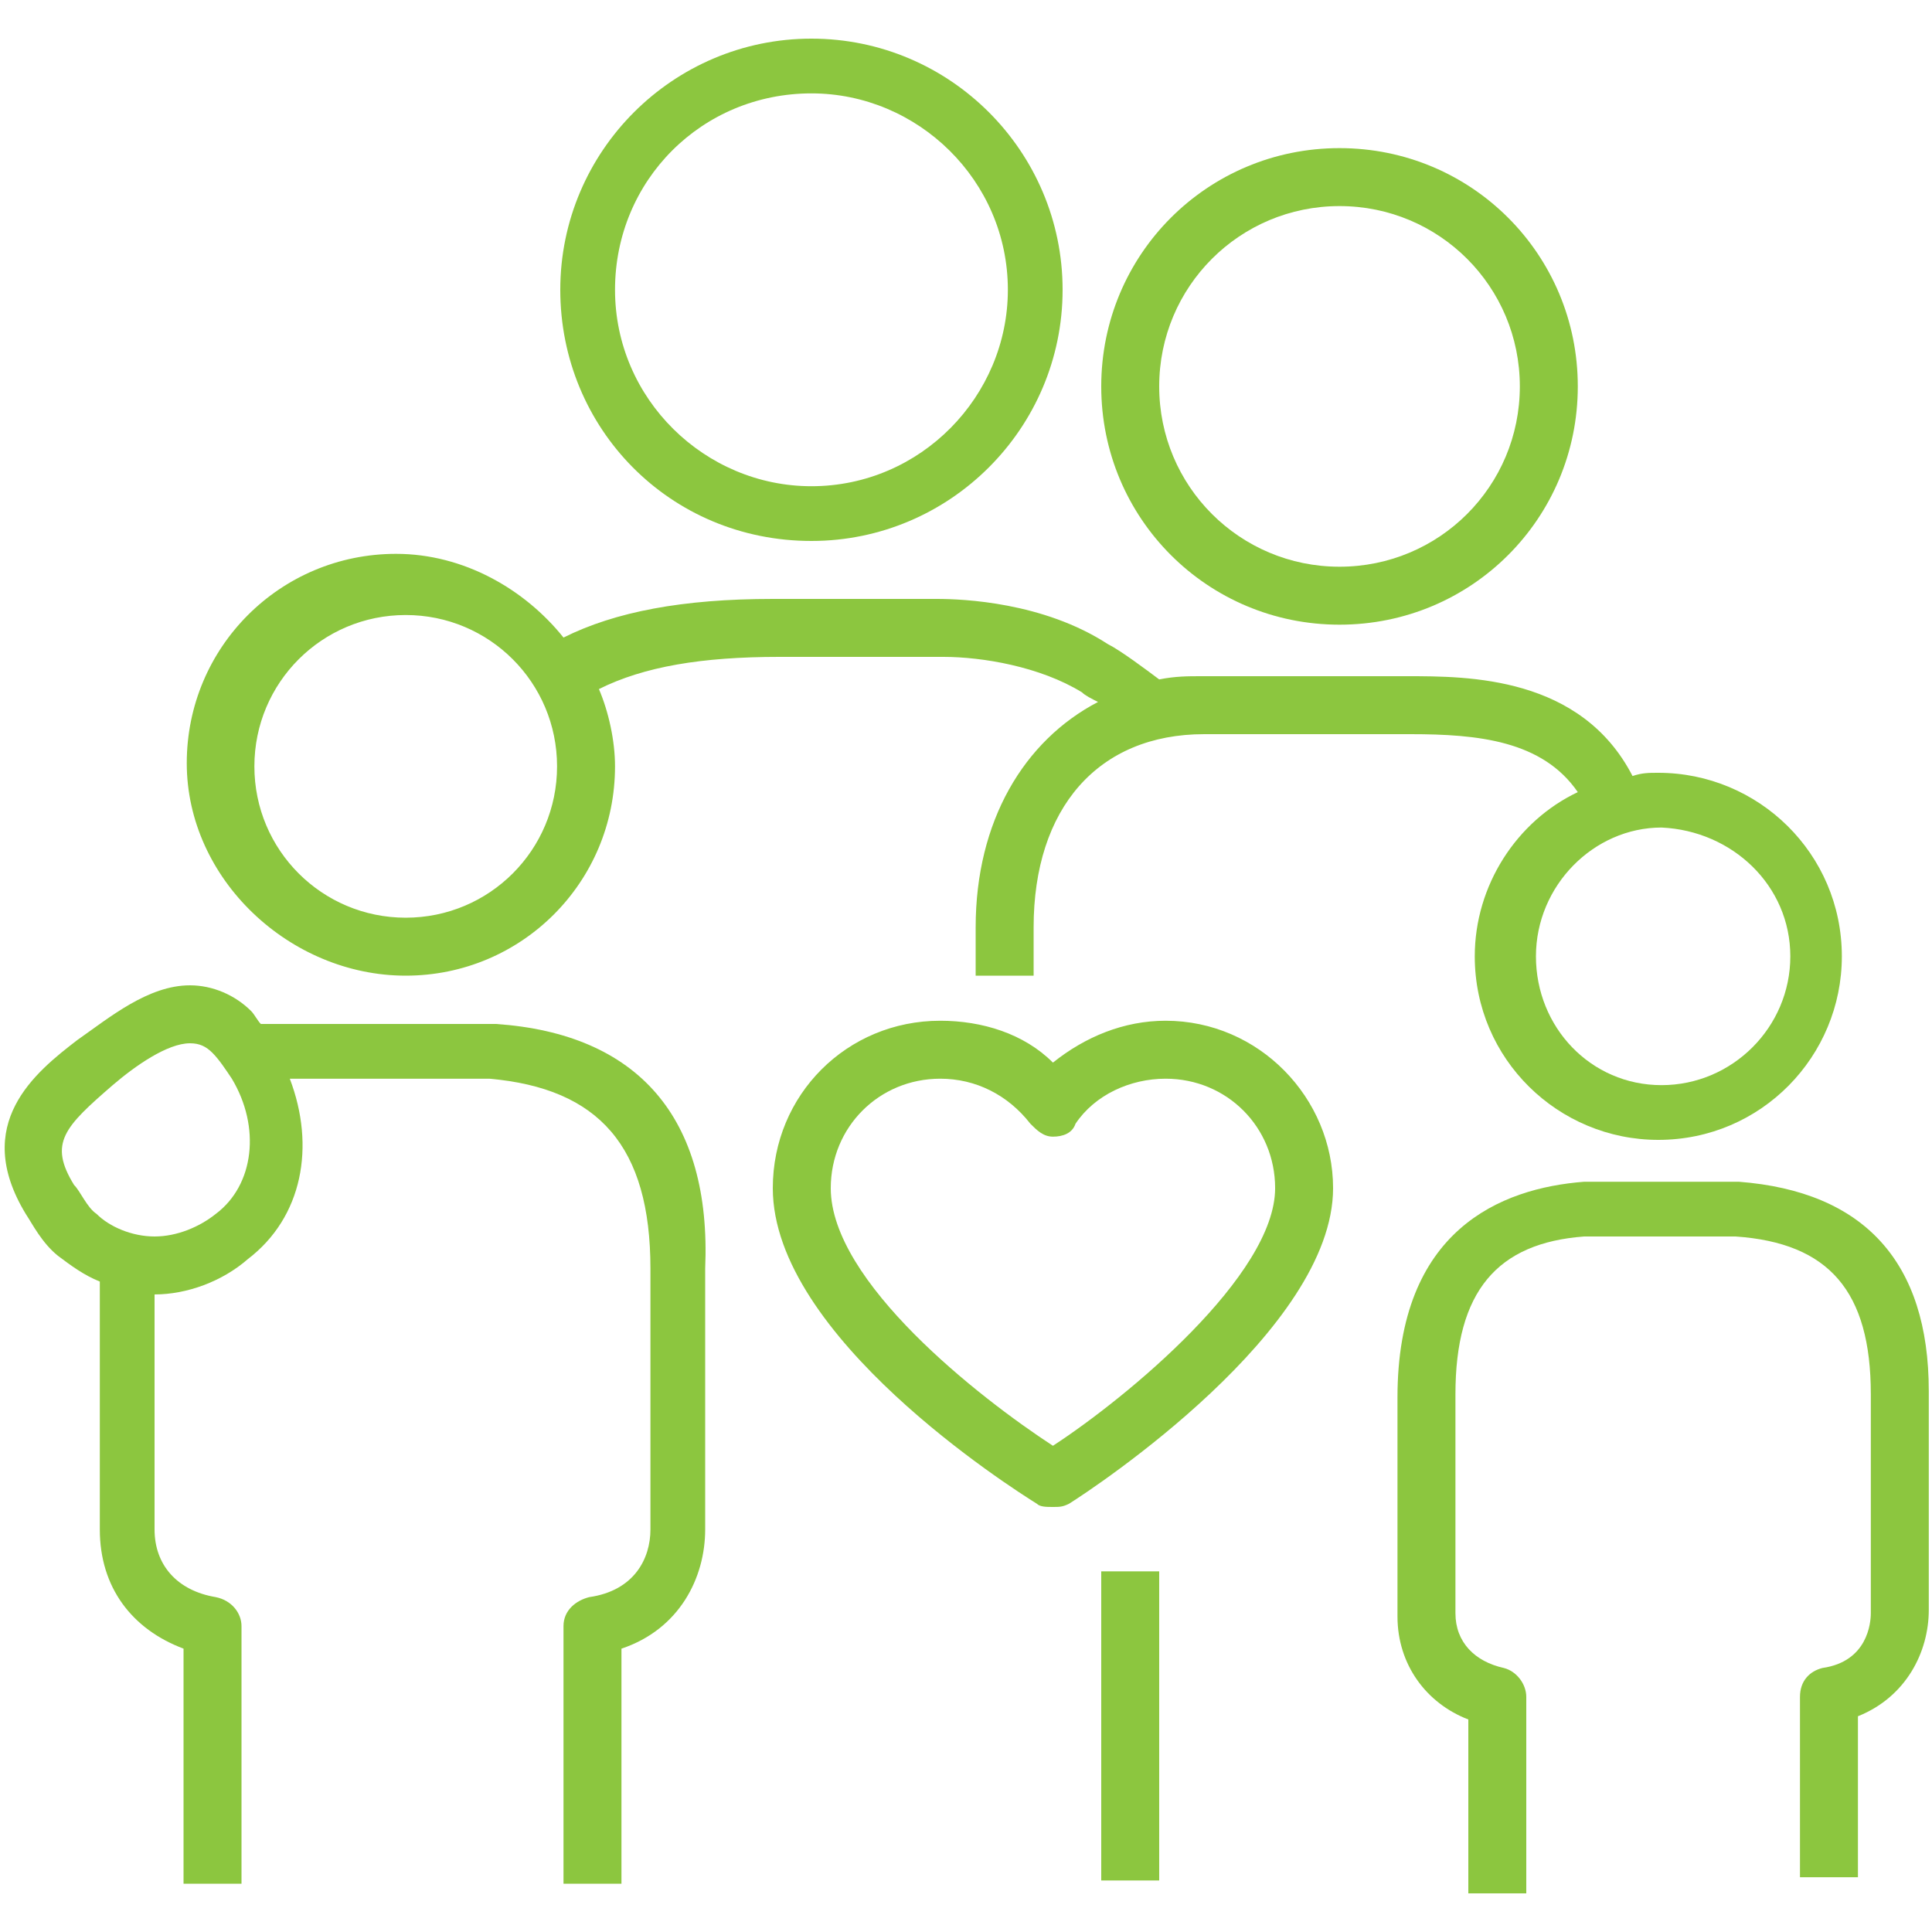 <?xml version="1.0" encoding="utf-8"?>
<!-- Generator: Adobe Illustrator 27.9.0, SVG Export Plug-In . SVG Version: 6.00 Build 0)  -->
<svg version="1.1" id="Calque_1" xmlns="http://www.w3.org/2000/svg" xmlns:xlink="http://www.w3.org/1999/xlink" x="0px" y="0px"
	 viewBox="0 0 60 60" style="enable-background:new 0 0 60 60;" xml:space="preserve">
<style type="text/css">
	.st0{fill:#8CC63F;}
</style>
<g>
	<path class="st0" d="M25.2,16.8c4.3,0,7.8-3.5,7.8-7.8s-3.5-7.8-7.8-7.8c-4.3,0-7.8,3.5-7.8,7.8S20.8,16.8,25.2,16.8z M25.2,2.9
		c3.3,0,6.1,2.7,6.1,6.1c0,3.3-2.7,6.1-6.1,6.1c-3.3,0-6.1-2.7-6.1-6.1C19.1,5.6,21.8,2.9,25.2,2.9z"/>
	<path class="st0" d="M15.4,31.8H8.1c-0.1-0.1-0.2-0.3-0.3-0.4c-0.5-0.5-1.2-0.8-1.9-0.8c-1.3,0-2.5,1-3.5,1.7
		c-1.3,1-3.3,2.6-1.6,5.4c0.2,0.3,0.5,0.9,1,1.3c0.4,0.3,0.8,0.6,1.3,0.8l0,7.7c0,1.8,1,3.1,2.6,3.7v7.3h1.8v-8
		c0-0.4-0.3-0.8-0.8-0.9c-1.2-0.2-1.9-1-1.9-2.1l0-7.3c1,0,2.1-0.4,2.9-1.1c1.7-1.3,2.1-3.5,1.3-5.6l6.2,0c3.4,0.3,5,2.1,5,5.9
		l0,8.1c0,0.9-0.5,1.9-1.9,2.1c-0.4,0.1-0.8,0.4-0.8,0.9v8h1.8v-7.3c1.8-0.6,2.6-2.2,2.6-3.7l0-8.1C22.1,34.7,19.8,32.1,15.4,31.8z
		 M6.7,37.7c-0.5,0.4-1.2,0.7-1.9,0.7c-0.7,0-1.4-0.3-1.8-0.7c-0.3-0.2-0.5-0.7-0.7-0.9C1.5,35.5,2,35,3.5,33.7
		c0.7-0.6,1.7-1.3,2.4-1.3c0.3,0,0.5,0.1,0.7,0.3c0.2,0.2,0.4,0.5,0.6,0.8l0,0c0,0,0,0,0,0C8.1,35,7.9,36.8,6.7,37.7z"/>
	<path class="st0" d="M12.6,30.3c3.6,0,6.5-2.9,6.5-6.5c0-0.8-0.2-1.7-0.5-2.4c1.4-0.7,3.2-1,5.6-1h5.1c1.2,0,3,0.3,4.3,1.1
		c0.1,0.1,0.3,0.2,0.5,0.3c-2.3,1.2-3.8,3.7-3.8,7v1.5h1.8v-1.5c0-3.7,2-6,5.3-6l6.4,0c2.1,0,4.1,0.2,5.2,1.8
		c-1.9,0.9-3.2,2.9-3.2,5.1c0,3.2,2.6,5.7,5.7,5.7c3.2,0,5.7-2.6,5.7-5.7c0-3.2-2.6-5.7-5.7-5.7c-0.3,0-0.5,0-0.8,0.1
		c-1.6-3.1-5.1-3.1-7-3.1l-6.4,0c-0.4,0-0.8,0-1.3,0.1c-0.4-0.3-1.2-0.9-1.6-1.1c-2-1.3-4.5-1.4-5.3-1.4h-5.1
		c-2.8,0-4.9,0.4-6.5,1.2c-1.2-1.5-3.1-2.6-5.2-2.6c-3.6,0-6.5,2.9-6.5,6.5S9,30.3,12.6,30.3z M55.6,29.7c0,2.2-1.8,4-4,4
		c-2.2,0-3.9-1.8-3.9-4c0-2.2,1.8-4,3.9-4C53.8,25.8,55.6,27.5,55.6,29.7z M12.6,19.1c2.6,0,4.7,2.1,4.7,4.7s-2.1,4.7-4.7,4.7
		c-2.6,0-4.7-2.1-4.7-4.7S10,19.1,12.6,19.1z"/>
	<path class="st0" d="M41.6,19.4c4.1,0,7.4-3.3,7.4-7.4s-3.3-7.4-7.4-7.4c-4.1,0-7.4,3.3-7.4,7.4S37.5,19.4,41.6,19.4z M41.6,6.4
		c3.1,0,5.6,2.5,5.6,5.6s-2.5,5.6-5.6,5.6c-3.1,0-5.6-2.5-5.6-5.6S38.5,6.4,41.6,6.4z"/>
	<path class="st0" d="M54,36.7l-4.8,0c-2.6,0.2-5.8,1.5-5.8,6.7l0,6.8c0,1.5,0.9,2.7,2.2,3.2v5.4h1.8v-6.1c0-0.4-0.3-0.8-0.7-0.9
		c-0.9-0.2-1.5-0.8-1.5-1.7l0-6.8c0-3.2,1.3-4.7,4-4.9l4.7,0c2.9,0.2,4.2,1.7,4.2,4.9l0,6.8c0,0.3-0.1,1.5-1.5,1.7
		c-0.4,0.1-0.7,0.4-0.7,0.9v5.6h1.8v-5c1.5-0.6,2.2-2,2.2-3.3l0-6.8C59.9,39.2,57.9,37,54,36.7z"/>
	<path class="st0" d="M36.2,31.7c-1.3,0-2.5,0.5-3.5,1.3c-0.9-0.9-2.2-1.3-3.5-1.3c-2.9,0-5.2,2.3-5.2,5.2c0,4.6,7.4,9.3,8.2,9.8
		c0.1,0.1,0.3,0.1,0.5,0.1c0.2,0,0.3,0,0.5-0.1c0.8-0.5,8.2-5.4,8.2-9.8C41.4,34.1,39.1,31.7,36.2,31.7z M32.7,44.9
		c-2.3-1.5-6.9-5.1-6.9-8c0-1.9,1.5-3.4,3.4-3.4c1.1,0,2.1,0.5,2.8,1.4c0.2,0.2,0.4,0.4,0.7,0.4c0,0,0,0,0,0c0.3,0,0.6-0.1,0.7-0.4
		c0.6-0.9,1.7-1.4,2.8-1.4c1.9,0,3.4,1.5,3.4,3.4C39.6,39.6,35,43.4,32.7,44.9z"/>
	<rect x="34.2" y="48.8" class="st0" width="1.8" height="9.6"/>
</g>
</svg>
